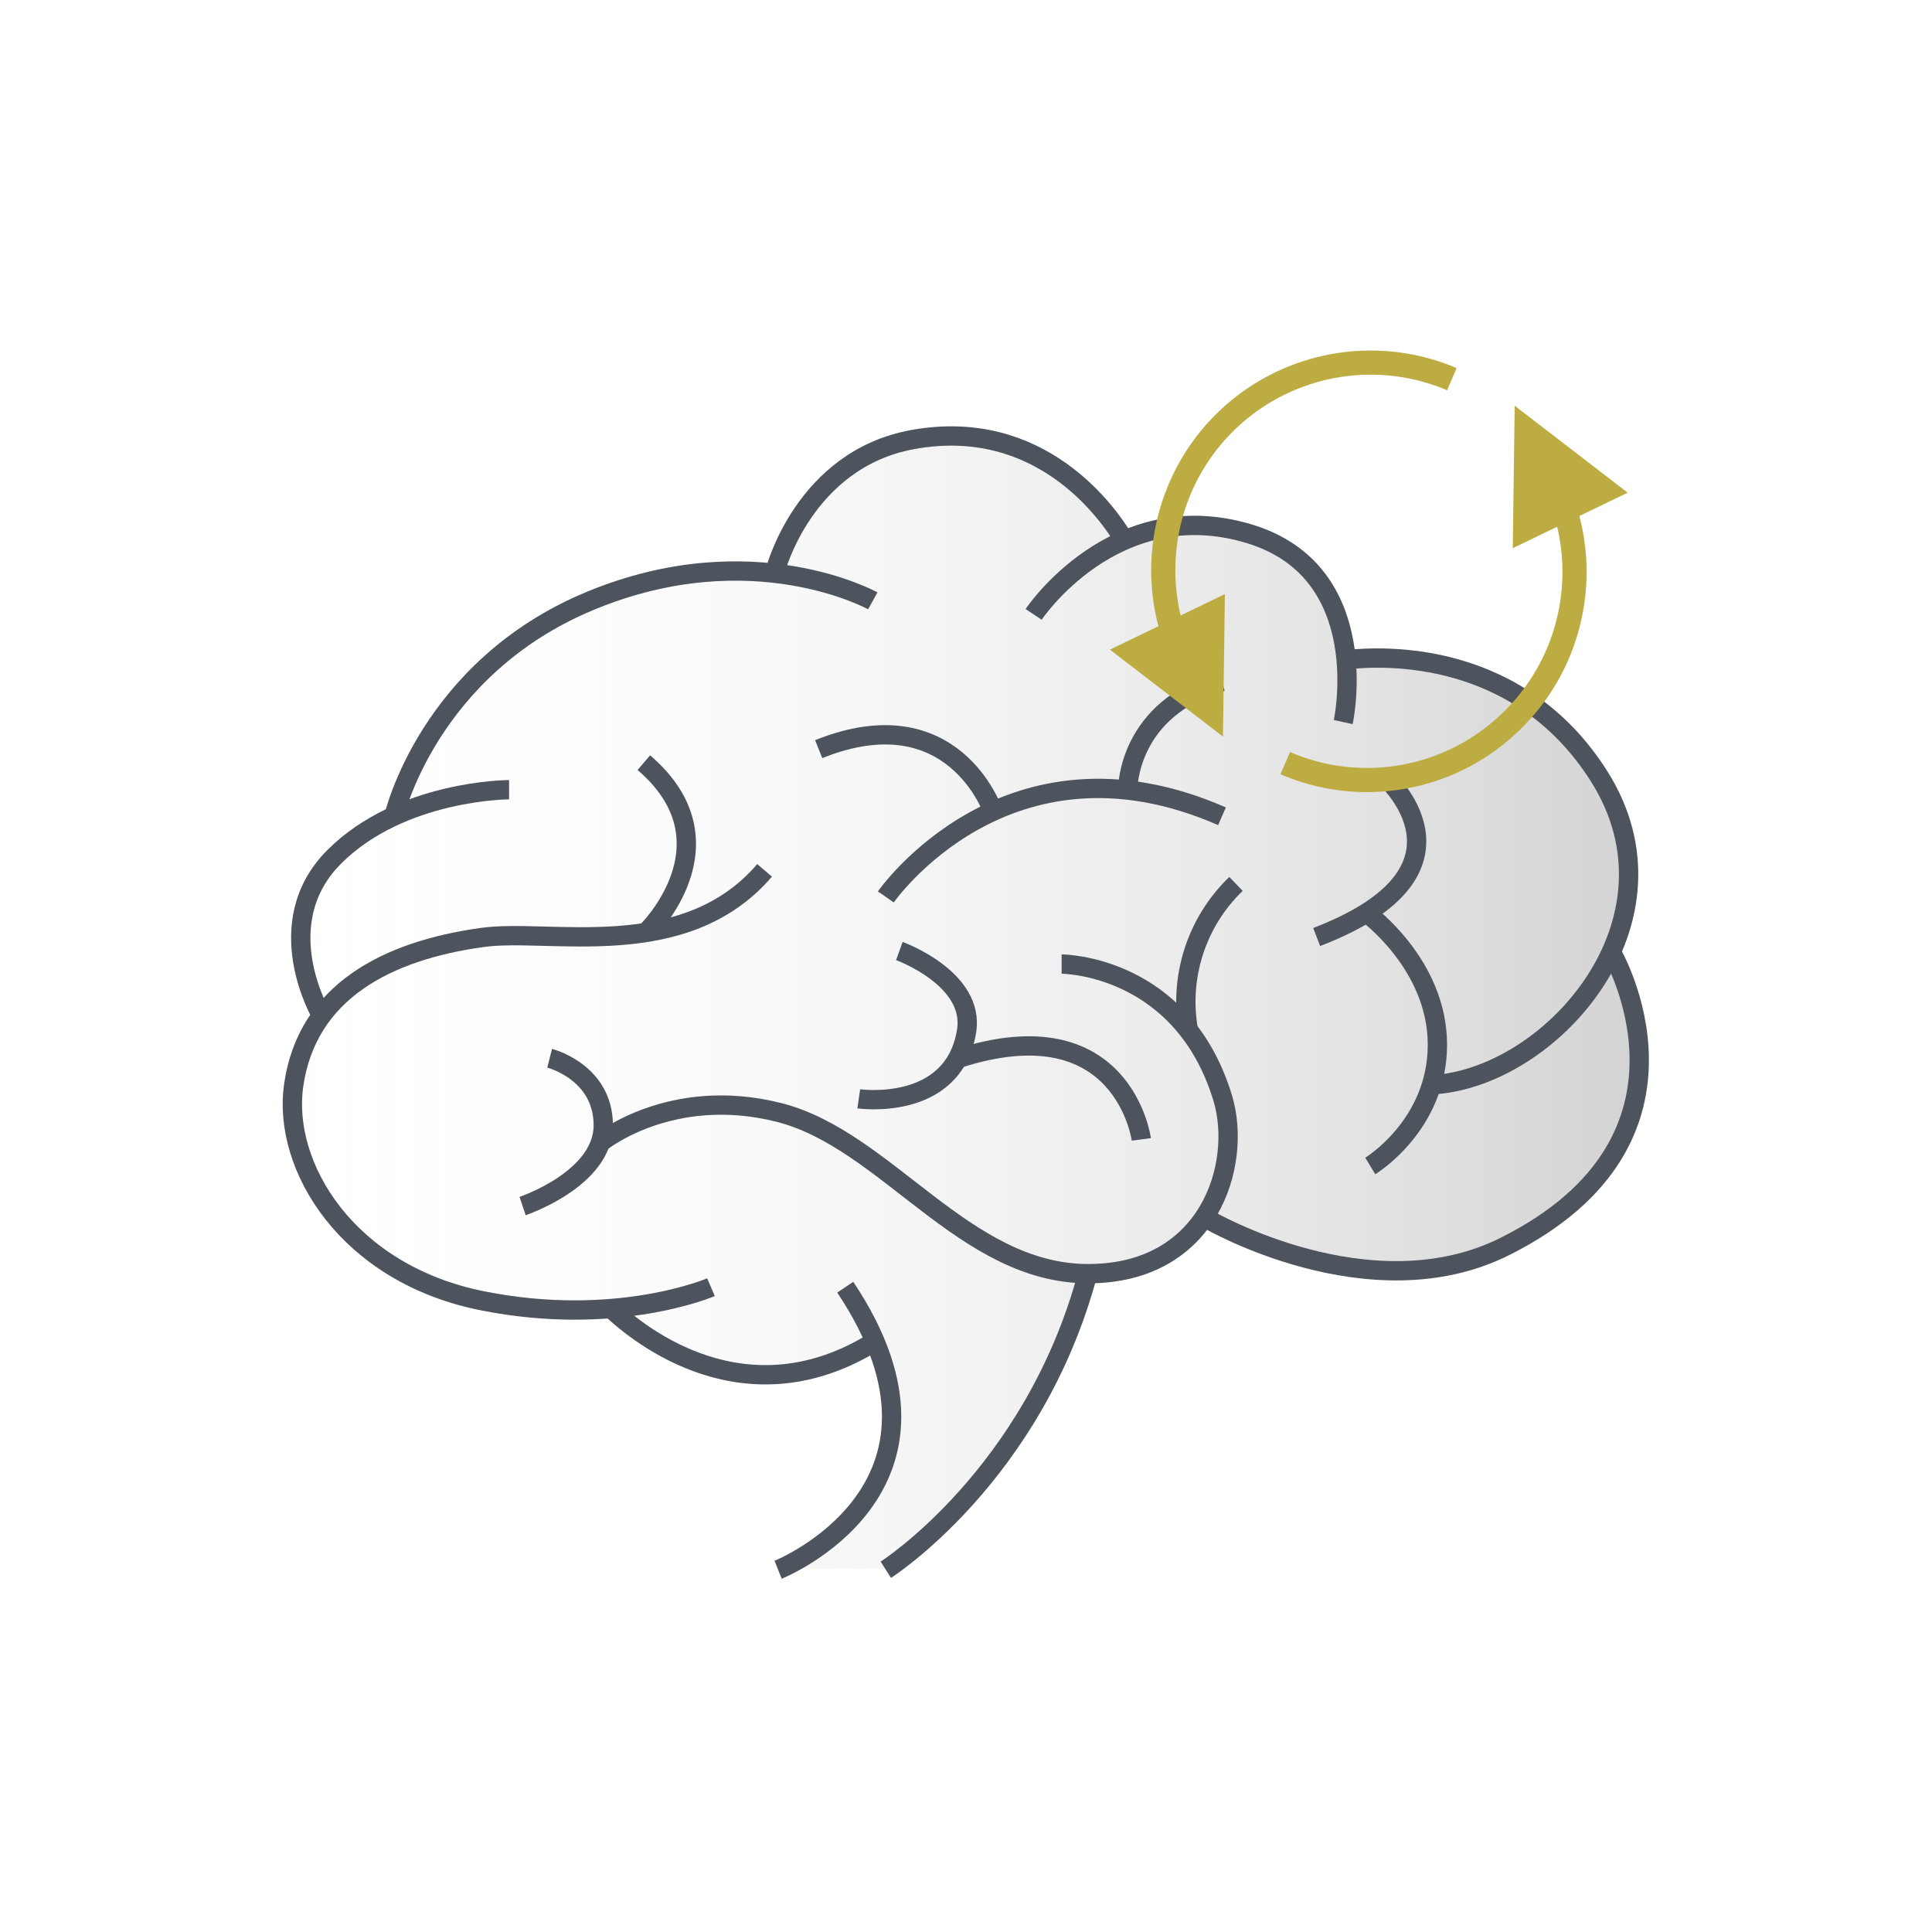 <?xml version="1.0" encoding="utf-8"?>
<!-- Generator: Adobe Illustrator 22.1.0, SVG Export Plug-In . SVG Version: 6.00 Build 0)  -->
<!DOCTYPE svg PUBLIC "-//W3C//DTD SVG 1.1//EN" "http://www.w3.org/Graphics/SVG/1.1/DTD/svg11.dtd">
<svg version="1.1" id="Layer_1" xmlns="http://www.w3.org/2000/svg" xmlns:xlink="http://www.w3.org/1999/xlink" x="0px" y="0px"
	 viewBox="0 0 400 400" style="enable-background:new 0 0 400 400;" xml:space="preserve">
<style type="text/css">
	.st0{fill:url(#SVGID_1_);}
	.st1{fill:none;stroke:#4D545D;stroke-width:4;stroke-miterlimit:10;}
	.st2{fill:none;stroke:#BDAC42;stroke-width:5;stroke-miterlimit:10;}
	.st3{fill:#BDAC42;}
</style>
<title>Reframe Mindset</title>
<g id="Reframe_Mindset">
	<g id="Graphic-48">
		
			<linearGradient id="SVGID_1_" gradientUnits="userSpaceOnUse" x1="60.559" y1="5257.6" x2="339.34" y2="5257.6" gradientTransform="matrix(1 0 0 1 0 -5050)">
			<stop  offset="0" style="stop-color:#D3D3D3;stop-opacity:0"/>
			<stop  offset="0.13" style="stop-color:#D3D3D3;stop-opacity:2.000000e-02"/>
			<stop  offset="0.27" style="stop-color:#D3D3D3;stop-opacity:8.000000e-02"/>
			<stop  offset="0.41" style="stop-color:#D3D3D3;stop-opacity:0.18"/>
			<stop  offset="0.55" style="stop-color:#D3D3D3;stop-opacity:0.32"/>
			<stop  offset="0.69" style="stop-color:#D3D3D3;stop-opacity:0.49"/>
			<stop  offset="0.84" style="stop-color:#D3D3D3;stop-opacity:0.71"/>
			<stop  offset="0.98" style="stop-color:#D3D3D3;stop-opacity:0.96"/>
			<stop  offset="1" style="stop-color:#D3D3D3"/>
		</linearGradient>
		<path class="st0" d="M161.2,324.8c0,0,34.6-12.3,19.7-46.9c0,0-27.1,19.7-54.3-7.4c0,0-32.1,6.2-54.3-16S66.2,210,66.2,210
			s-17.3-28.4,17.3-41.9c0,0,11.1-54.3,77.7-49.3c0,0,4.9-28.4,35.8-28.4c24.7,0,35.8,21,35.8,21s15.9-5.8,28.4,0
			c10.7,4.8,17.5,15.4,17.3,27.1c0,0,30.6-6.9,46.9,14.8c18.5,24.7,8.6,46.9,8.6,46.9s20.8,33.1-19.7,56.8c-29.7,17.2-64.3-5-64.3-5
			s-4.9,12.3-25.9,12.3c0,0-4.9,34.5-40.7,60.5H161.2z"/>
		<path class="st1" d="M225.2,263.7C214,305.5,183.4,325,183.4,325"/>
		<path class="st1" d="M161.1,325c0,0,41.8-16.7,13.9-58.5"/>
		<path class="st1" d="M126.5,270.9c6,5.7,28.1,23.4,54.7,6.8"/>
		<path class="st1" d="M147.2,266.5c0,0-19.5,8.4-47.4,2.8c-27.9-5.6-41.4-27.8-39-44.6c2.8-19.5,19.5-27.9,39-30.6
			c13.8-2,41.8,5.6,58.5-13.9"/>
		<path class="st1" d="M66.6,210.3c0,0-11.3-19,2.6-32.9s36.2-13.9,36.2-13.9"/>
		<path class="st1" d="M133.8,193c0,0,19-18.4-0.5-35.1"/>
		<path class="st1" d="M81.6,168.9c0,0,7.1-30.6,40.6-44.5s58.5,0,58.5,0"/>
		<path class="st1" d="M160.5,118.2c0,0,5.9-23.1,28.5-27.2c26.5-4.8,40.5,15.3,43.8,20.9"/>
		<path class="st1" d="M214,127.2c0,0,16.7-25.1,44.6-16.7c26.3,7.9,19.5,39,19.5,39"/>
		<path class="st1" d="M278.7,136.6c7.8-0.9,35.7-2.1,52.3,24c19.1,30-9.9,62.7-34.6,64"/>
		<path class="st1" d="M286.5,160.6c0,0,22.3,19.5-13.9,33.4"/>
		<path class="st1" d="M282.9,189c0,0,14.7,10.6,14.7,27.3s-13.9,25.1-13.9,25.1"/>
		<path class="st1" d="M333.6,197.1c0,0,22.8,38.6-22.1,61c-27.9,13.9-61.3-5.6-61.3-5.6"/>
		<path class="st1" d="M183.4,185.7c0,0,25.1-36.2,69.6-16.7"/>
		<path class="st1" d="M205.6,168c0,0-8.2-24.1-36.1-12.9"/>
		<path class="st1" d="M233.5,163.2c0,0,0-16.5,19.5-22.1"/>
		<path class="st1" d="M113.8,219.1c0,0,11.1,2.8,11.1,13.9s-16.7,16.7-16.7,16.7"/>
		<path class="st1" d="M124.4,236.5c0,0,14.5-11.8,36.8-6.2s38.4,33.4,64.1,33.4c25.1,0,31.9-22.6,27.9-36.2
			c-8.4-27.9-33.4-27.9-33.4-27.9"/>
		<path class="st1" d="M246.1,213.6c-2.1-11.2,1.6-22.7,9.8-30.6"/>
		<path class="st1" d="M186.2,196.9c0,0,15.8,5.7,13.9,16.7c-2.8,16.7-22.3,13.9-22.3,13.9"/>
		<path class="st1" d="M236.3,235.9c0,0-3.7-27.9-38.1-16.7"/>
		<path class="st2" d="M250.8,145.6c-15.2-18.3-12.7-45.4,5.5-60.6c12.4-10.3,29.5-12.8,44.3-6.5"/>
		<polygon class="st3" points="253.2,152.5 229.8,134.5 253.6,123 		"/>
		<path class="st2" d="M316,90.9c15.2,18.2,12.8,45.3-5.5,60.6c-12.4,10.4-29.6,12.9-44.4,6.5"/>
		<polygon class="st3" points="313.6,84 337,102 313.2,113.5 		"/>
	</g>
</g>
</svg>
